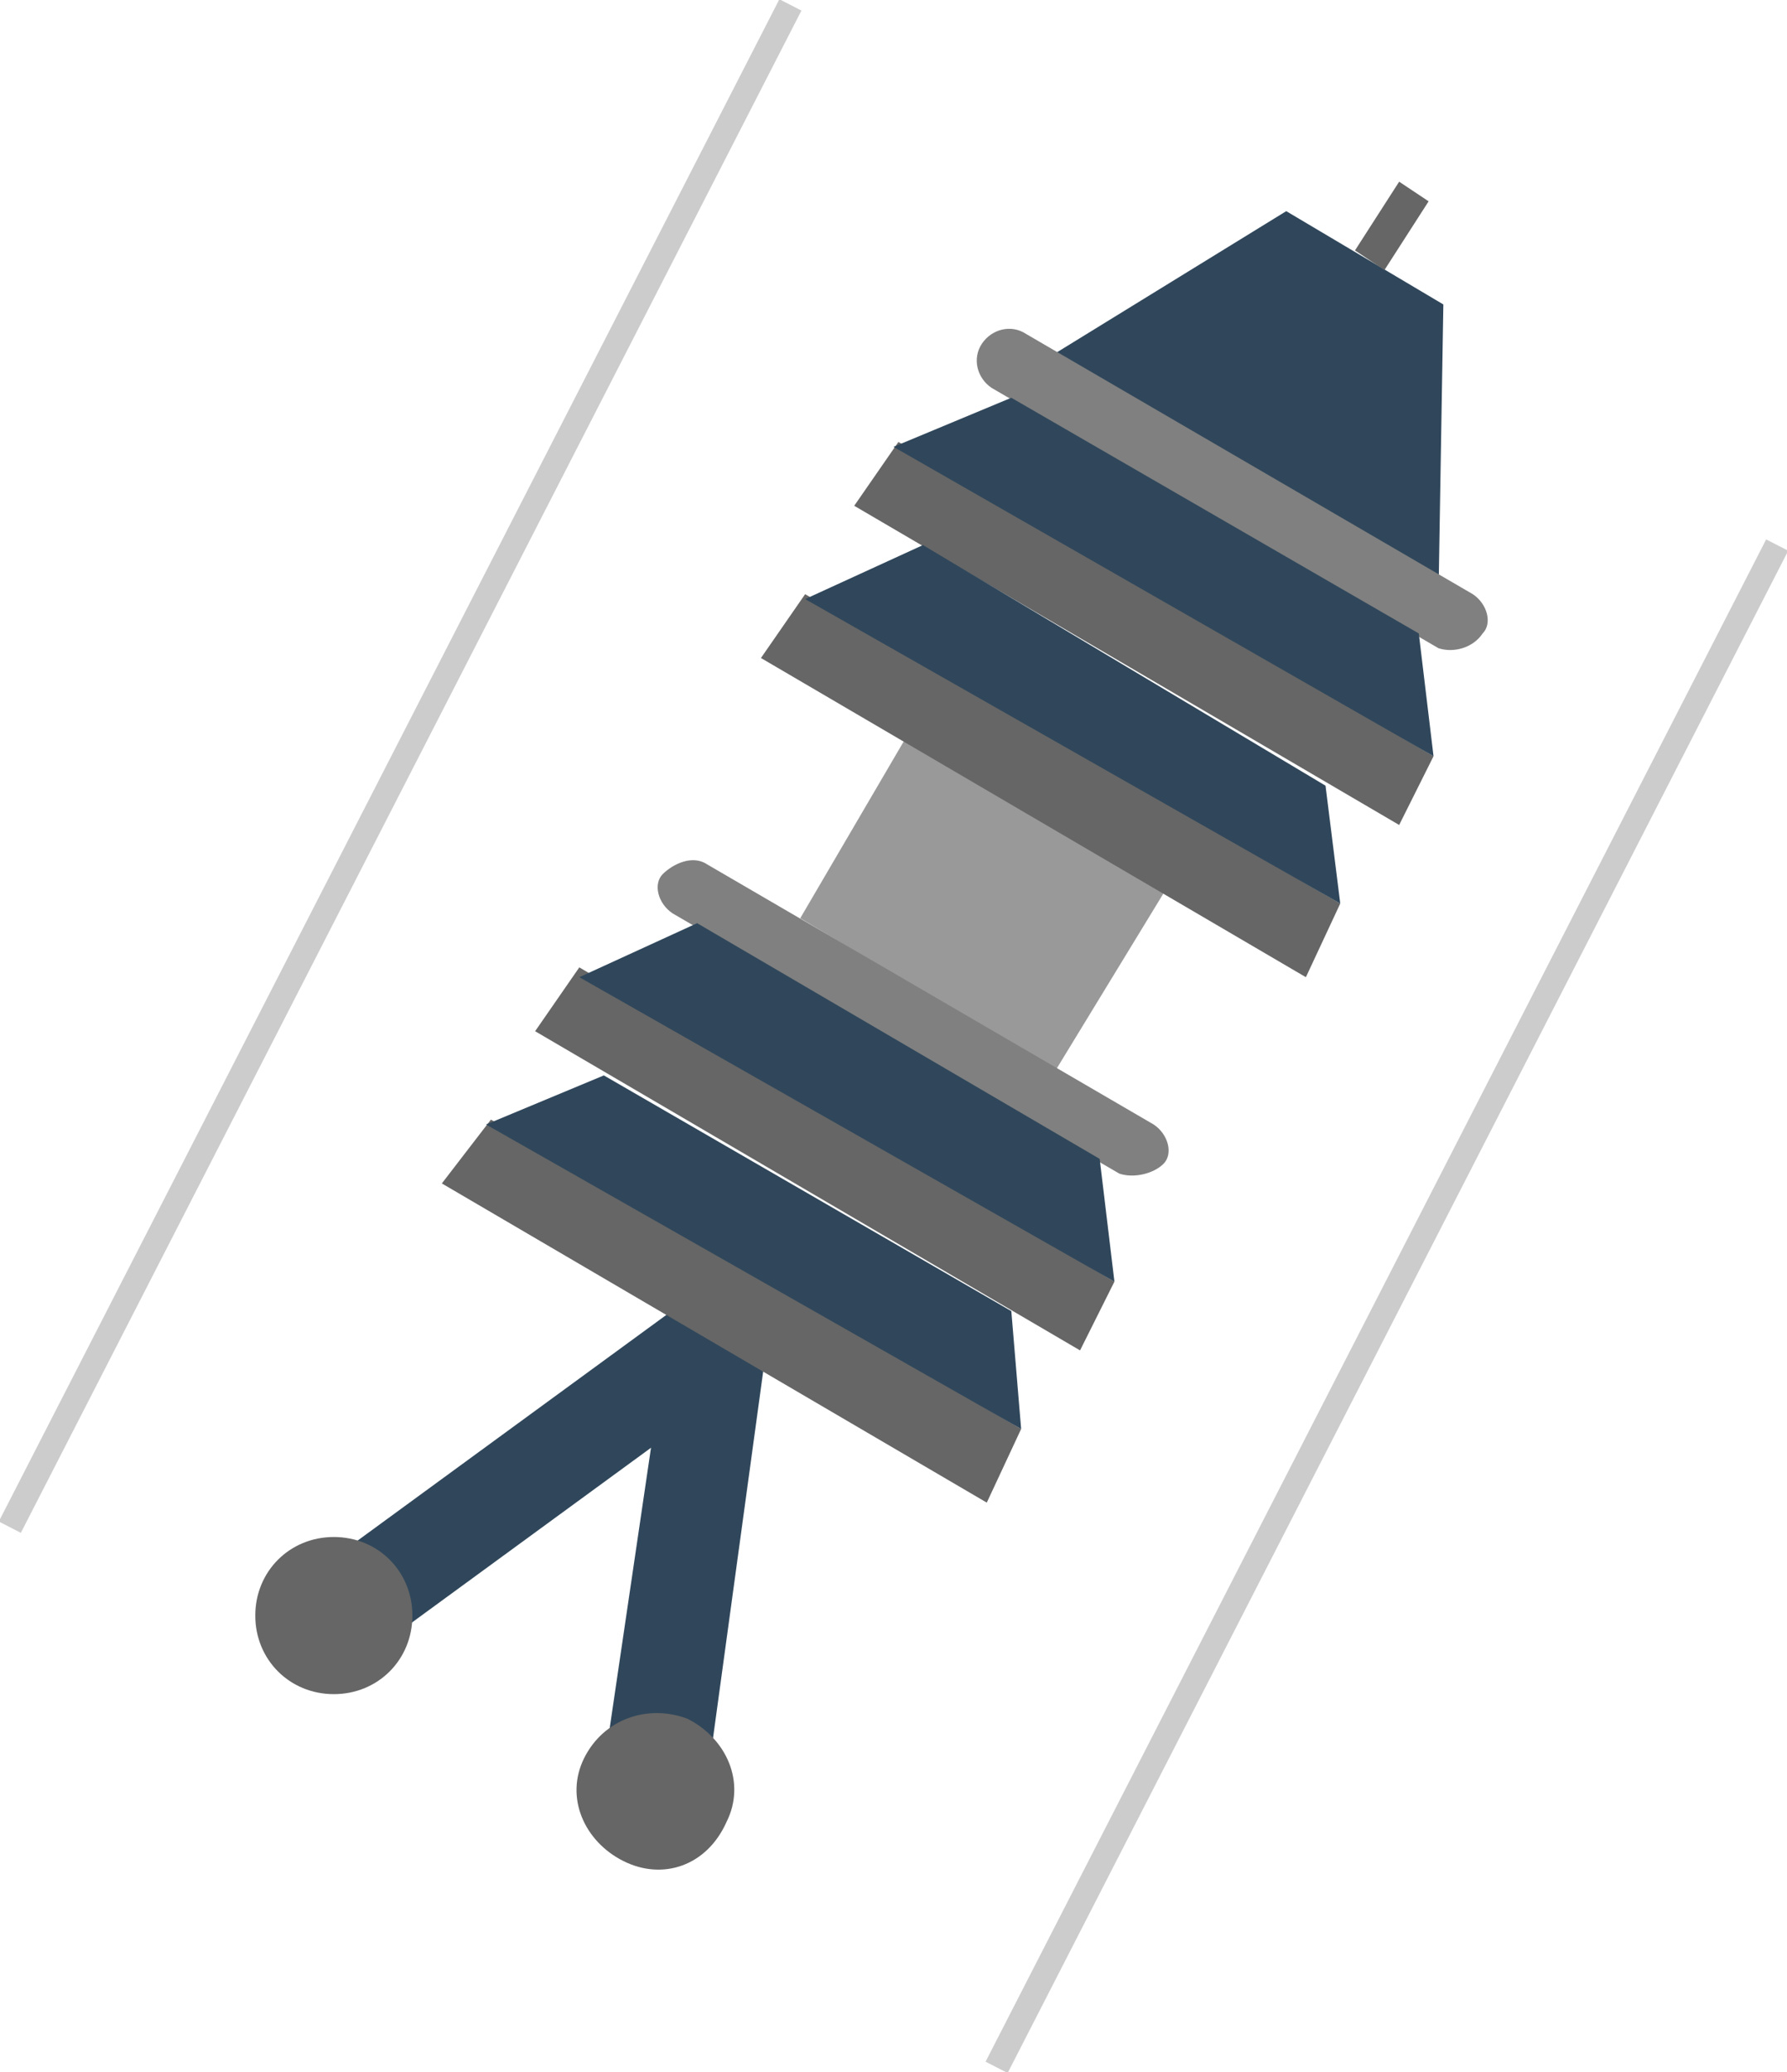 <?xml version="1.0" encoding="utf-8"?>
<!-- Generator: Adobe Illustrator 17.1.0, SVG Export Plug-In . SVG Version: 6.00 Build 0)  -->
<!DOCTYPE svg PUBLIC "-//W3C//DTD SVG 1.1//EN" "http://www.w3.org/Graphics/SVG/1.1/DTD/svg11.dtd">
<svg version="1.1" id="Layer_1" xmlns="http://www.w3.org/2000/svg" xmlns:xlink="http://www.w3.org/1999/xlink" x="0px" y="0px"
	 width="36.4px" height="42.2px" viewBox="0 0 36.4 42.2" enable-background="new 0 0 36.4 42.2" xml:space="preserve">
<polygon fill="#30475B" points="6.7,31.8 7.9,33.4 15.7,27.7 14.5,26.1 "/>
<polygon fill="#30475B" points="14.4,36.3 12.3,36 13.7,26.5 15.7,26.8 "/>
<polygon fill="#30475B" points="29.3,12.2 21,7.5 26.2,4.3 29.4,6.2 "/>
<polygon fill="#999999" points="21.5,21.8 16.3,18.7 18.7,14.6 24,17.7 "/>
<path fill="#808080" d="M29.3,13.2l-9.1-5.3C19.9,7.7,19.8,7.3,20,7c0.2-0.3,0.6-0.4,0.9-0.2l9.1,5.3c0.3,0.2,0.4,0.6,0.2,0.8
	C30,13.2,29.6,13.3,29.3,13.2"/>
<polygon fill="#666666" points="28.5,16.8 17.4,10.3 18.3,9 29.2,15.4 "/>
<polygon fill="#30475B" points="29.2,15.4 18.2,9.1 20.6,8.1 28.9,12.9 "/>
<polygon fill="#666666" points="26.6,19.9 15.5,13.4 16.4,12.1 27.3,18.4 "/>
<polygon fill="#30475B" points="27.3,18.4 16.4,12.2 18.8,11.1 27,16 "/>
<path fill="#808080" d="M22.8,23.9l-9.1-5.3c-0.3-0.2-0.4-0.6-0.2-0.8s0.6-0.4,0.9-0.2l9.1,5.3c0.3,0.2,0.4,0.6,0.2,0.8
	C23.5,23.9,23.1,24,22.8,23.9"/>
<polygon fill="#666666" points="22,27.5 10.9,21 11.8,19.7 22.7,26.1 "/>
<polygon fill="#30475B" points="22.7,26.1 11.8,19.9 14.2,18.8 22.4,23.6 "/>
<polygon fill="#666666" points="20.1,30.6 9,24.1 10,22.8 20.8,29.1 "/>
<polygon fill="#30475B" points="20.8,29.1 9.9,22.9 12.3,21.9 20.6,26.7 "/>
<polygon fill="#666666" points="28.2,5.5 27.6,5.1 28.5,3.7 29.1,4.1 "/>
<path fill="#666666" d="M8.4,32.9c0,0.9-0.7,1.6-1.6,1.6c-0.9,0-1.6-0.7-1.6-1.6c0-0.9,0.7-1.6,1.6-1.6C7.7,31.3,8.4,32,8.4,32.9"/>
<path fill="#666666" d="M12.7,37.9c-0.8-0.4-1.2-1.3-0.8-2.1c0.4-0.8,1.3-1.1,2.1-0.8c0.8,0.4,1.2,1.3,0.8,2.1
	C14.4,38,13.5,38.3,12.7,37.9"/>
<line fill="none" stroke="#CCCCCC" stroke-width="0.505" stroke-miterlimit="10" x1="36.2" y1="11.1" x2="20.3" y2="42.1"/>
<line fill="none" stroke="#CCCCCC" stroke-width="0.505" stroke-miterlimit="10" x1="16.1" y1="0.1" x2="0.2" y2="31.1"/>
</svg>
